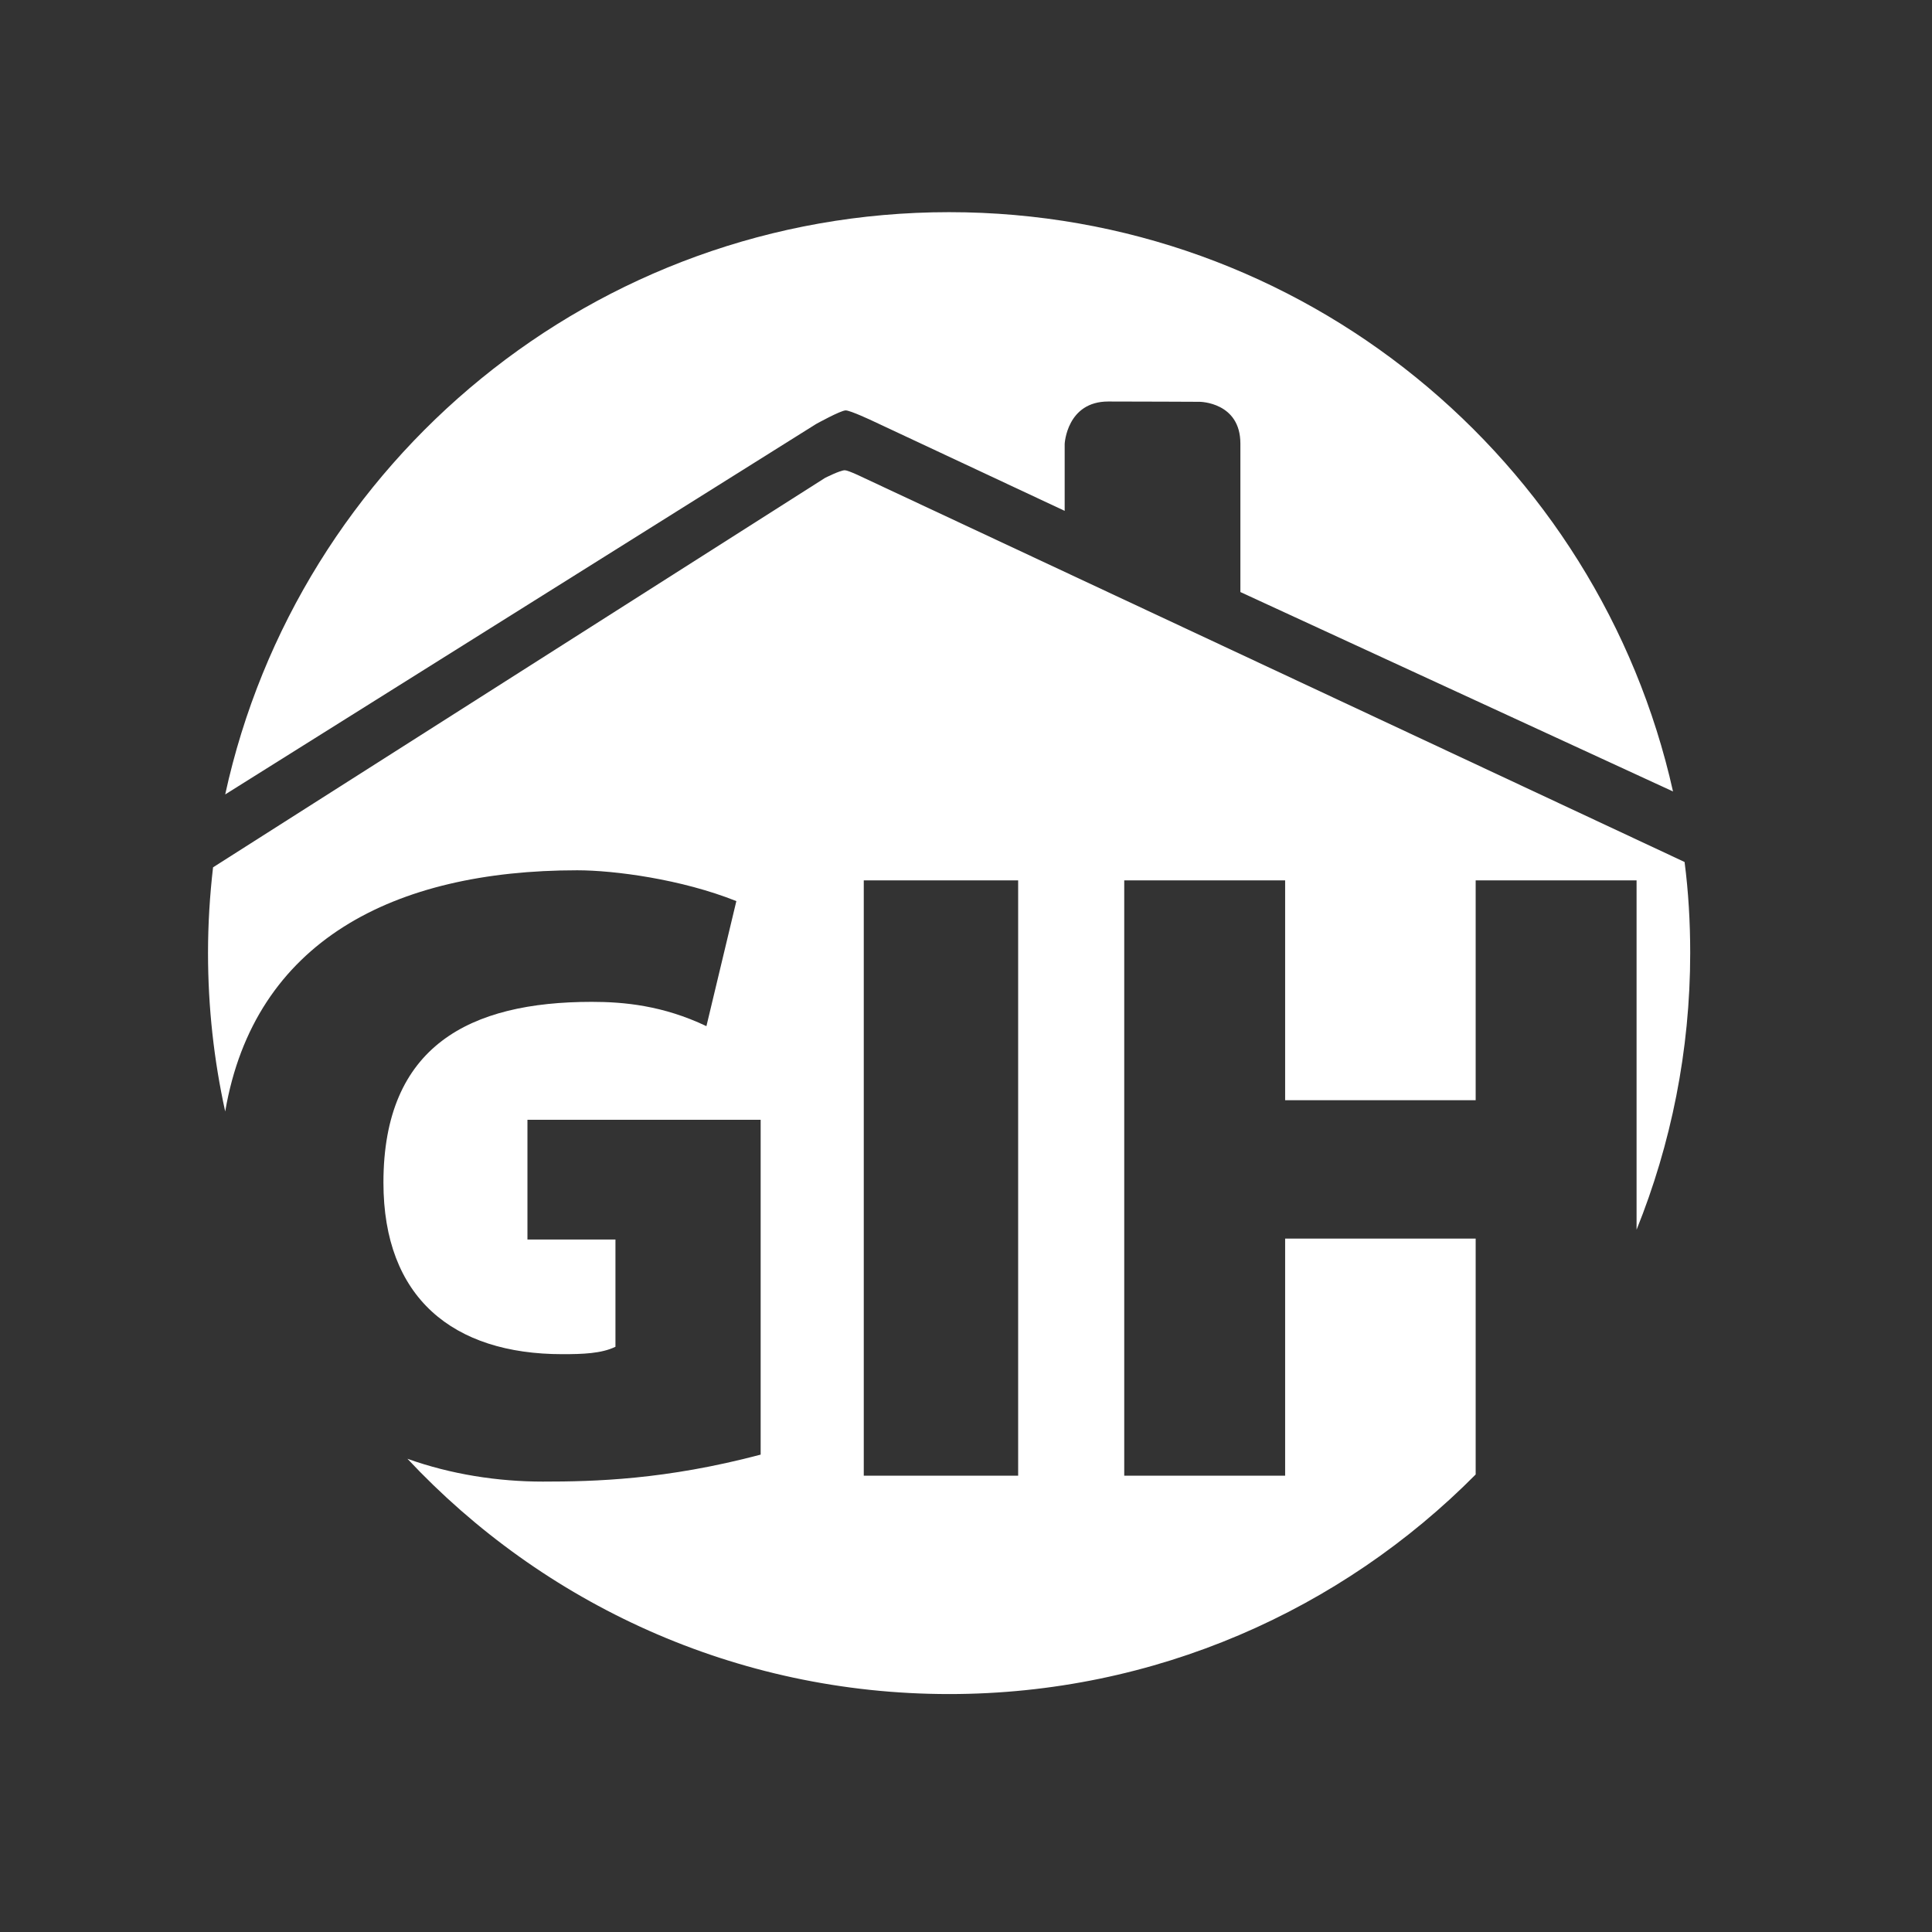 <?xml version="1.0" encoding="utf-8"?>
<!-- Generator: Adobe Illustrator 19.2.1, SVG Export Plug-In . SVG Version: 6.00 Build 0)  -->
<svg version="1.1" id="layer" xmlns="http://www.w3.org/2000/svg" xmlns:xlink="http://www.w3.org/1999/xlink" x="0px" y="0px"
	 viewBox="0 0 652 652" style="enable-background:new 0 0 652 652;" xml:space="preserve">
<rect x="0" y="0" width="652" height="652" fill="#333333" stroke="none"/>
<style type="text/css">
	.st0{fill:#ffffff;}
</style>
<g>
	<path class="st0" d="M275.4,143.1c0,0,8.3-4.6,10-4.6c1.6,0,9.2,3.6,9.2,3.6l64.7,30.3v-22.6c0,0,0.7-14.3,14.7-14.3
		c9.6,0,30.9,0.1,30.9,0.1s13.7,0.1,13.7,14.1v50.1l146,67.3C539.6,155.2,439.8,71.6,320.3,71.6c-119.7,0-219.8,84.1-244.3,196.5
		L275.4,143.1"/>
	<path class="st0" d="M343.6,498h-52.1V297.1h52.1V498z M291.6,161.3c0,0-5.3-2.6-6.5-2.6c-1.6,0-6.7,2.6-6.7,2.6L71.9,292.7
		c-1.1,9.5-1.7,19.1-1.7,28.9c0,18.4,2,36.2,5.8,53.5c9.8-57.5,56.9-81.4,118.8-81.4c12.5,0,35.2,3,53.7,10.4l-10.1,42.2
		c-14.7-7-27.9-8.2-38.7-8.2c-41.1,0-70.3,14.8-70.3,61c0,38.8,23.4,57.9,60.4,57.9c6.8,0,13.2-0.2,17.9-2.5v-36.2h-29.7v-40.4h78.7
		v113c-32.1,8.5-56.1,9.1-73.5,9.1c-15.1,0-30.9-2.4-45.7-7.7c45.7,48.8,110.6,79.4,182.8,79.4c69.5,0,132.4-28.4,177.7-74.1v-79.6
		h-64.3V498h-54.3V297.1h54.3v74.2h64.3v-74.2h54.3V415c11.6-28.8,18.1-60.4,18.1-93.4c0-10.4-0.6-20.7-1.9-30.7L291.6,161.3z"/>
</g>
</svg>
